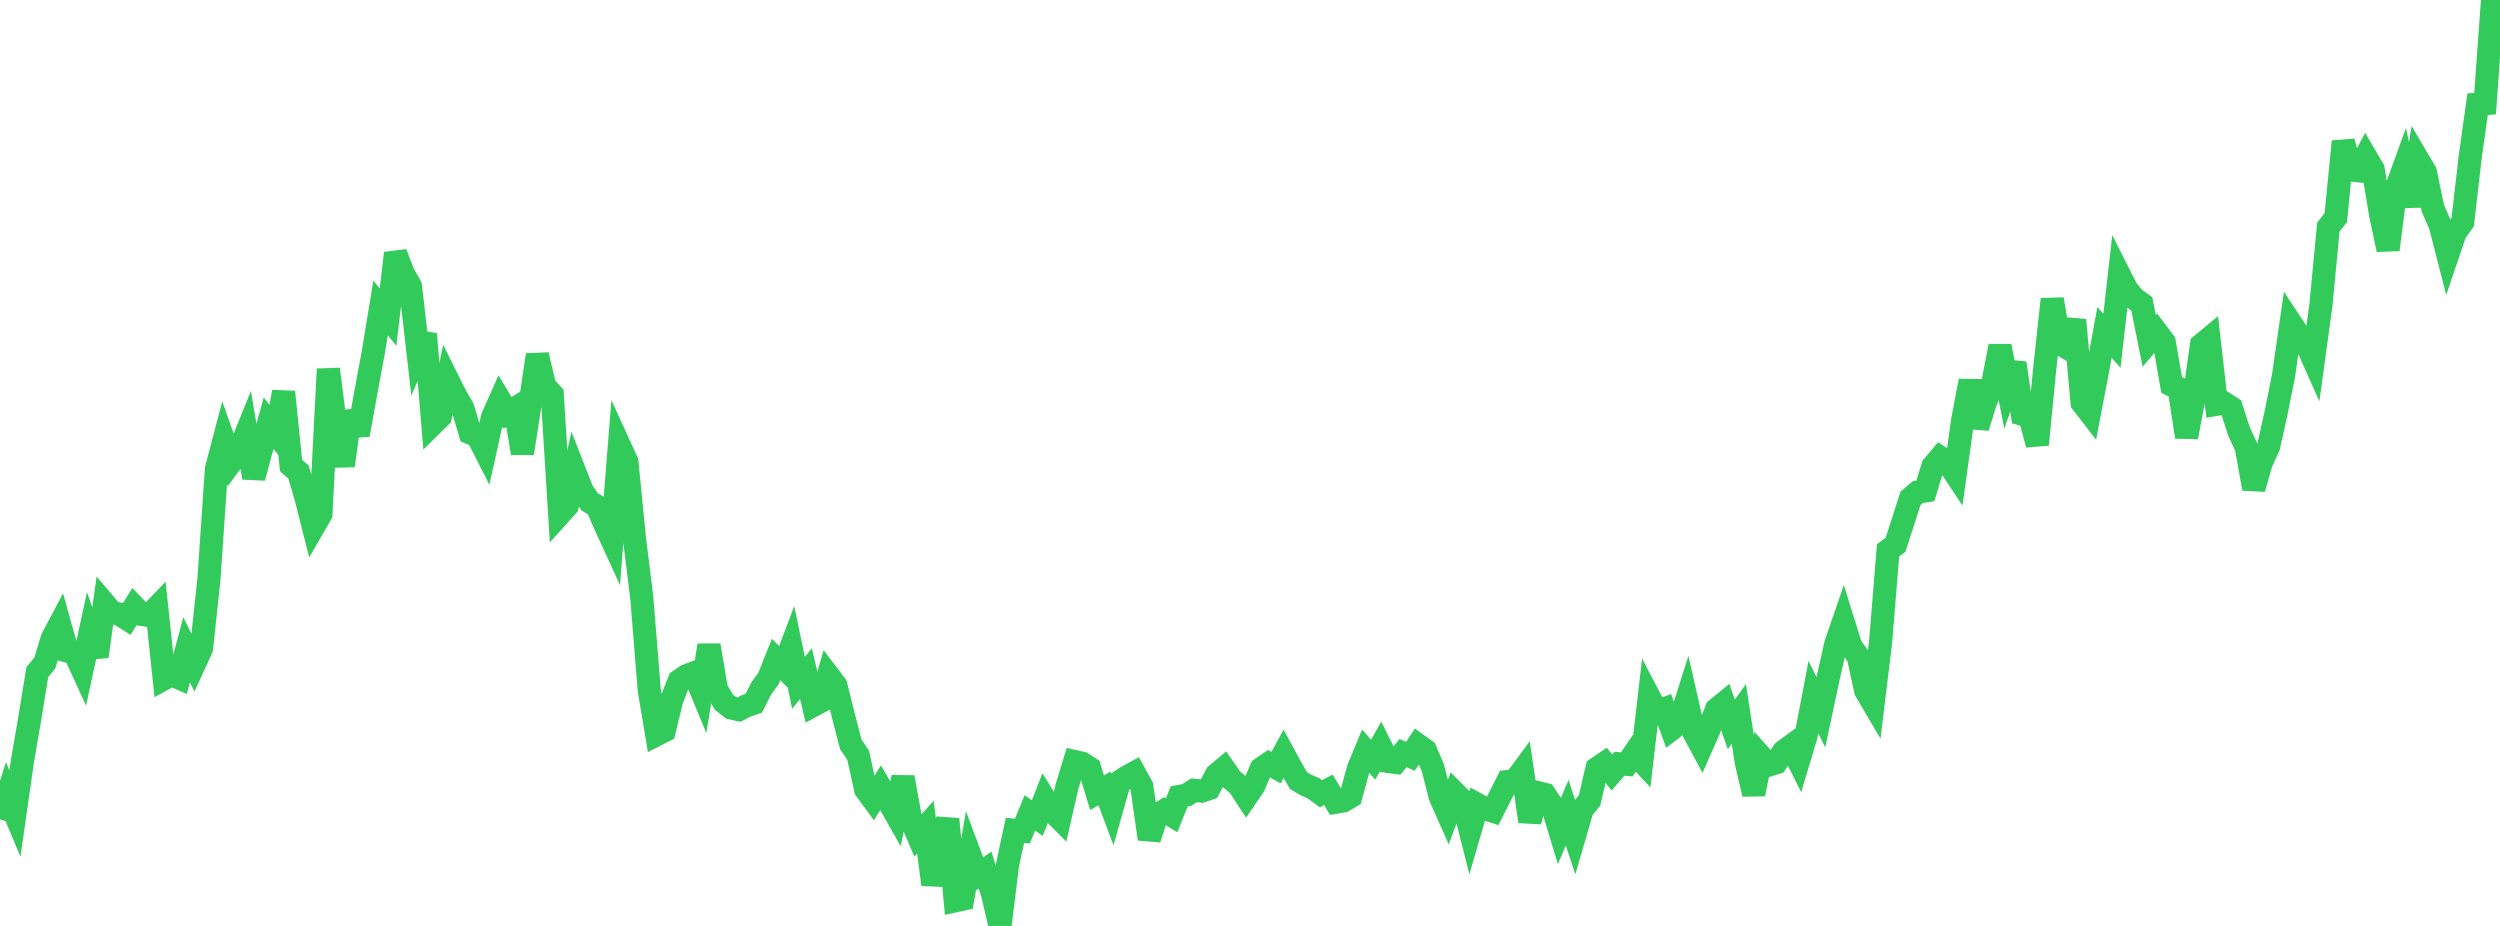 <?xml version="1.0" standalone="no"?>
<!DOCTYPE svg PUBLIC "-//W3C//DTD SVG 1.1//EN" "http://www.w3.org/Graphics/SVG/1.1/DTD/svg11.dtd">

<svg width="135" height="50" viewBox="0 0 135 50" preserveAspectRatio="none" 
  xmlns="http://www.w3.org/2000/svg"
  xmlns:xlink="http://www.w3.org/1999/xlink">


<polyline points="0.0, 44.245 0.403, 42.968 0.806, 43.931 1.209, 41.116 1.612, 38.761 2.015, 36.295 2.418, 35.807 2.821, 34.475 3.224, 33.715 3.627, 35.157 4.03, 35.266 4.433, 36.142 4.836, 34.281 5.239, 35.443 5.642, 32.596 6.045, 33.07 6.448, 33.162 6.851, 33.418 7.254, 32.764 7.657, 33.179 8.06, 33.236 8.463, 32.815 8.866, 36.651 9.269, 36.433 9.672, 36.611 10.075, 35.09 10.478, 35.898 10.881, 35.021 11.284, 31.257 11.687, 25.333 12.09, 23.796 12.493, 24.934 12.896, 24.385 13.299, 23.392 13.701, 25.796 14.104, 24.303 14.507, 22.846 14.91, 23.38 15.313, 21.164 15.716, 25.136 16.119, 25.489 16.522, 26.869 16.925, 28.458 17.328, 27.761 17.731, 19.932 18.134, 23.12 18.537, 25.145 18.94, 22.228 19.343, 23.48 19.746, 21.246 20.149, 19.072 20.552, 16.628 20.955, 17.127 21.358, 13.672 21.761, 14.737 22.164, 15.458 22.567, 18.968 22.97, 18.037 23.373, 22.893 23.776, 22.495 24.179, 20.519 24.582, 21.329 24.985, 22.016 25.388, 23.375 25.791, 23.548 26.194, 24.341 26.597, 22.524 27.0, 21.618 27.403, 22.291 27.806, 22.05 28.209, 24.473 28.612, 21.905 29.015, 19.166 29.418, 20.871 29.821, 21.301 30.224, 27.766 30.627, 27.319 31.03, 25.463 31.433, 26.494 31.836, 27.097 32.239, 27.335 32.642, 28.272 33.045, 29.15 33.448, 24.053 33.851, 24.935 34.254, 29.024 34.657, 32.29 35.06, 37.273 35.463, 39.67 35.866, 39.465 36.269, 37.809 36.672, 36.766 37.075, 36.486 37.478, 36.336 37.881, 37.315 38.284, 34.847 38.687, 37.221 39.09, 37.918 39.493, 38.23 39.896, 38.321 40.299, 38.115 40.701, 37.976 41.104, 37.184 41.507, 36.619 41.91, 35.61 42.313, 36.018 42.716, 34.952 43.119, 36.869 43.522, 36.379 43.925, 38.087 44.328, 37.871 44.731, 36.477 45.134, 37.009 45.537, 38.628 45.94, 40.188 46.343, 40.791 46.746, 42.631 47.149, 43.181 47.552, 42.538 47.955, 43.227 48.358, 43.939 48.761, 41.975 49.164, 44.171 49.567, 45.115 49.97, 44.669 50.373, 47.766 50.776, 45.928 51.179, 44.231 51.582, 48.641 51.985, 48.554 52.388, 46.189 52.791, 47.261 53.194, 46.983 53.597, 48.265 54.0, 50.0 54.403, 46.723 54.806, 44.839 55.209, 44.882 55.612, 43.899 56.015, 44.176 56.418, 43.148 56.821, 43.8 57.224, 44.204 57.627, 42.441 58.03, 41.125 58.433, 41.216 58.836, 41.475 59.239, 42.808 59.642, 42.575 60.045, 43.645 60.448, 42.221 60.851, 41.951 61.254, 41.733 61.657, 42.467 62.06, 45.305 62.463, 44.043 62.866, 43.783 63.269, 44.026 63.672, 43.011 64.075, 42.934 64.478, 42.675 64.881, 42.719 65.284, 42.583 65.687, 41.831 66.09, 41.492 66.493, 42.072 66.896, 42.413 67.299, 43.03 67.701, 42.444 68.104, 41.507 68.507, 41.23 68.91, 41.452 69.313, 40.709 69.716, 41.452 70.119, 42.151 70.522, 42.391 70.925, 42.564 71.328, 42.863 71.731, 42.653 72.134, 43.319 72.537, 43.251 72.94, 43.012 73.343, 41.537 73.746, 40.561 74.149, 41.022 74.552, 40.303 74.955, 41.117 75.358, 41.17 75.761, 40.667 76.164, 40.839 76.567, 40.229 76.97, 40.519 77.373, 41.458 77.776, 43.03 78.179, 43.937 78.582, 42.839 78.985, 43.241 79.388, 44.834 79.791, 43.449 80.194, 43.671 80.597, 43.799 81.0, 43.005 81.403, 42.205 81.806, 42.163 82.209, 41.617 82.612, 44.359 83.015, 42.798 83.418, 42.899 83.821, 43.508 84.224, 44.836 84.627, 43.888 85.03, 45.109 85.433, 43.724 85.836, 43.22 86.239, 41.488 86.642, 41.216 87.045, 41.712 87.448, 41.244 87.851, 41.276 88.254, 40.68 88.657, 41.109 89.06, 37.651 89.463, 38.422 89.866, 38.278 90.269, 39.372 90.672, 39.066 91.075, 37.796 91.478, 39.568 91.881, 40.316 92.284, 39.402 92.687, 38.305 93.09, 37.976 93.493, 39.117 93.896, 38.553 94.299, 41.161 94.701, 42.88 95.104, 40.865 95.507, 41.315 95.91, 41.188 96.313, 40.576 96.716, 40.281 97.119, 41.09 97.522, 39.748 97.925, 37.641 98.328, 38.463 98.731, 36.573 99.134, 34.769 99.537, 33.598 99.94, 34.899 100.343, 35.443 100.746, 37.297 101.149, 37.98 101.552, 34.663 101.955, 29.719 102.358, 29.416 102.761, 28.177 103.164, 26.912 103.567, 26.57 103.97, 26.509 104.373, 25.183 104.776, 24.707 105.179, 24.973 105.582, 25.581 105.985, 22.687 106.388, 20.569 106.791, 23.076 107.194, 21.765 107.597, 20.771 108.0, 18.69 108.403, 20.764 108.806, 19.608 109.209, 22.375 109.612, 22.5 110.015, 24.007 110.418, 19.878 110.821, 16.158 111.224, 18.548 111.627, 18.786 112.03, 17.281 112.433, 21.747 112.836, 22.267 113.239, 20.159 113.642, 17.951 114.045, 18.402 114.448, 14.845 114.851, 15.643 115.254, 16.117 115.657, 16.408 116.06, 18.416 116.463, 17.939 116.866, 18.472 117.269, 20.789 117.672, 20.981 118.075, 23.598 118.478, 21.474 118.881, 18.62 119.284, 18.287 119.687, 21.831 120.09, 21.762 120.493, 22.018 120.896, 23.273 121.299, 24.146 121.701, 26.389 122.104, 24.994 122.507, 24.101 122.91, 22.285 123.313, 20.273 123.716, 17.467 124.119, 18.077 124.522, 18.513 124.925, 19.418 125.328, 16.483 125.731, 12.26 126.134, 11.749 126.537, 7.641 126.94, 9.178 127.343, 9.22 127.746, 8.456 128.149, 9.142 128.552, 11.585 128.955, 13.482 129.358, 10.292 129.761, 9.184 130.164, 11.118 130.567, 8.614 130.97, 9.298 131.373, 11.24 131.776, 12.172 132.179, 13.741 132.582, 12.555 132.985, 11.993 133.388, 8.499 133.791, 5.626 134.194, 5.595 134.597, 0.0 135.0, 0.25" fill="none" stroke="#32ca5b" stroke-width="1.25"/>

</svg>